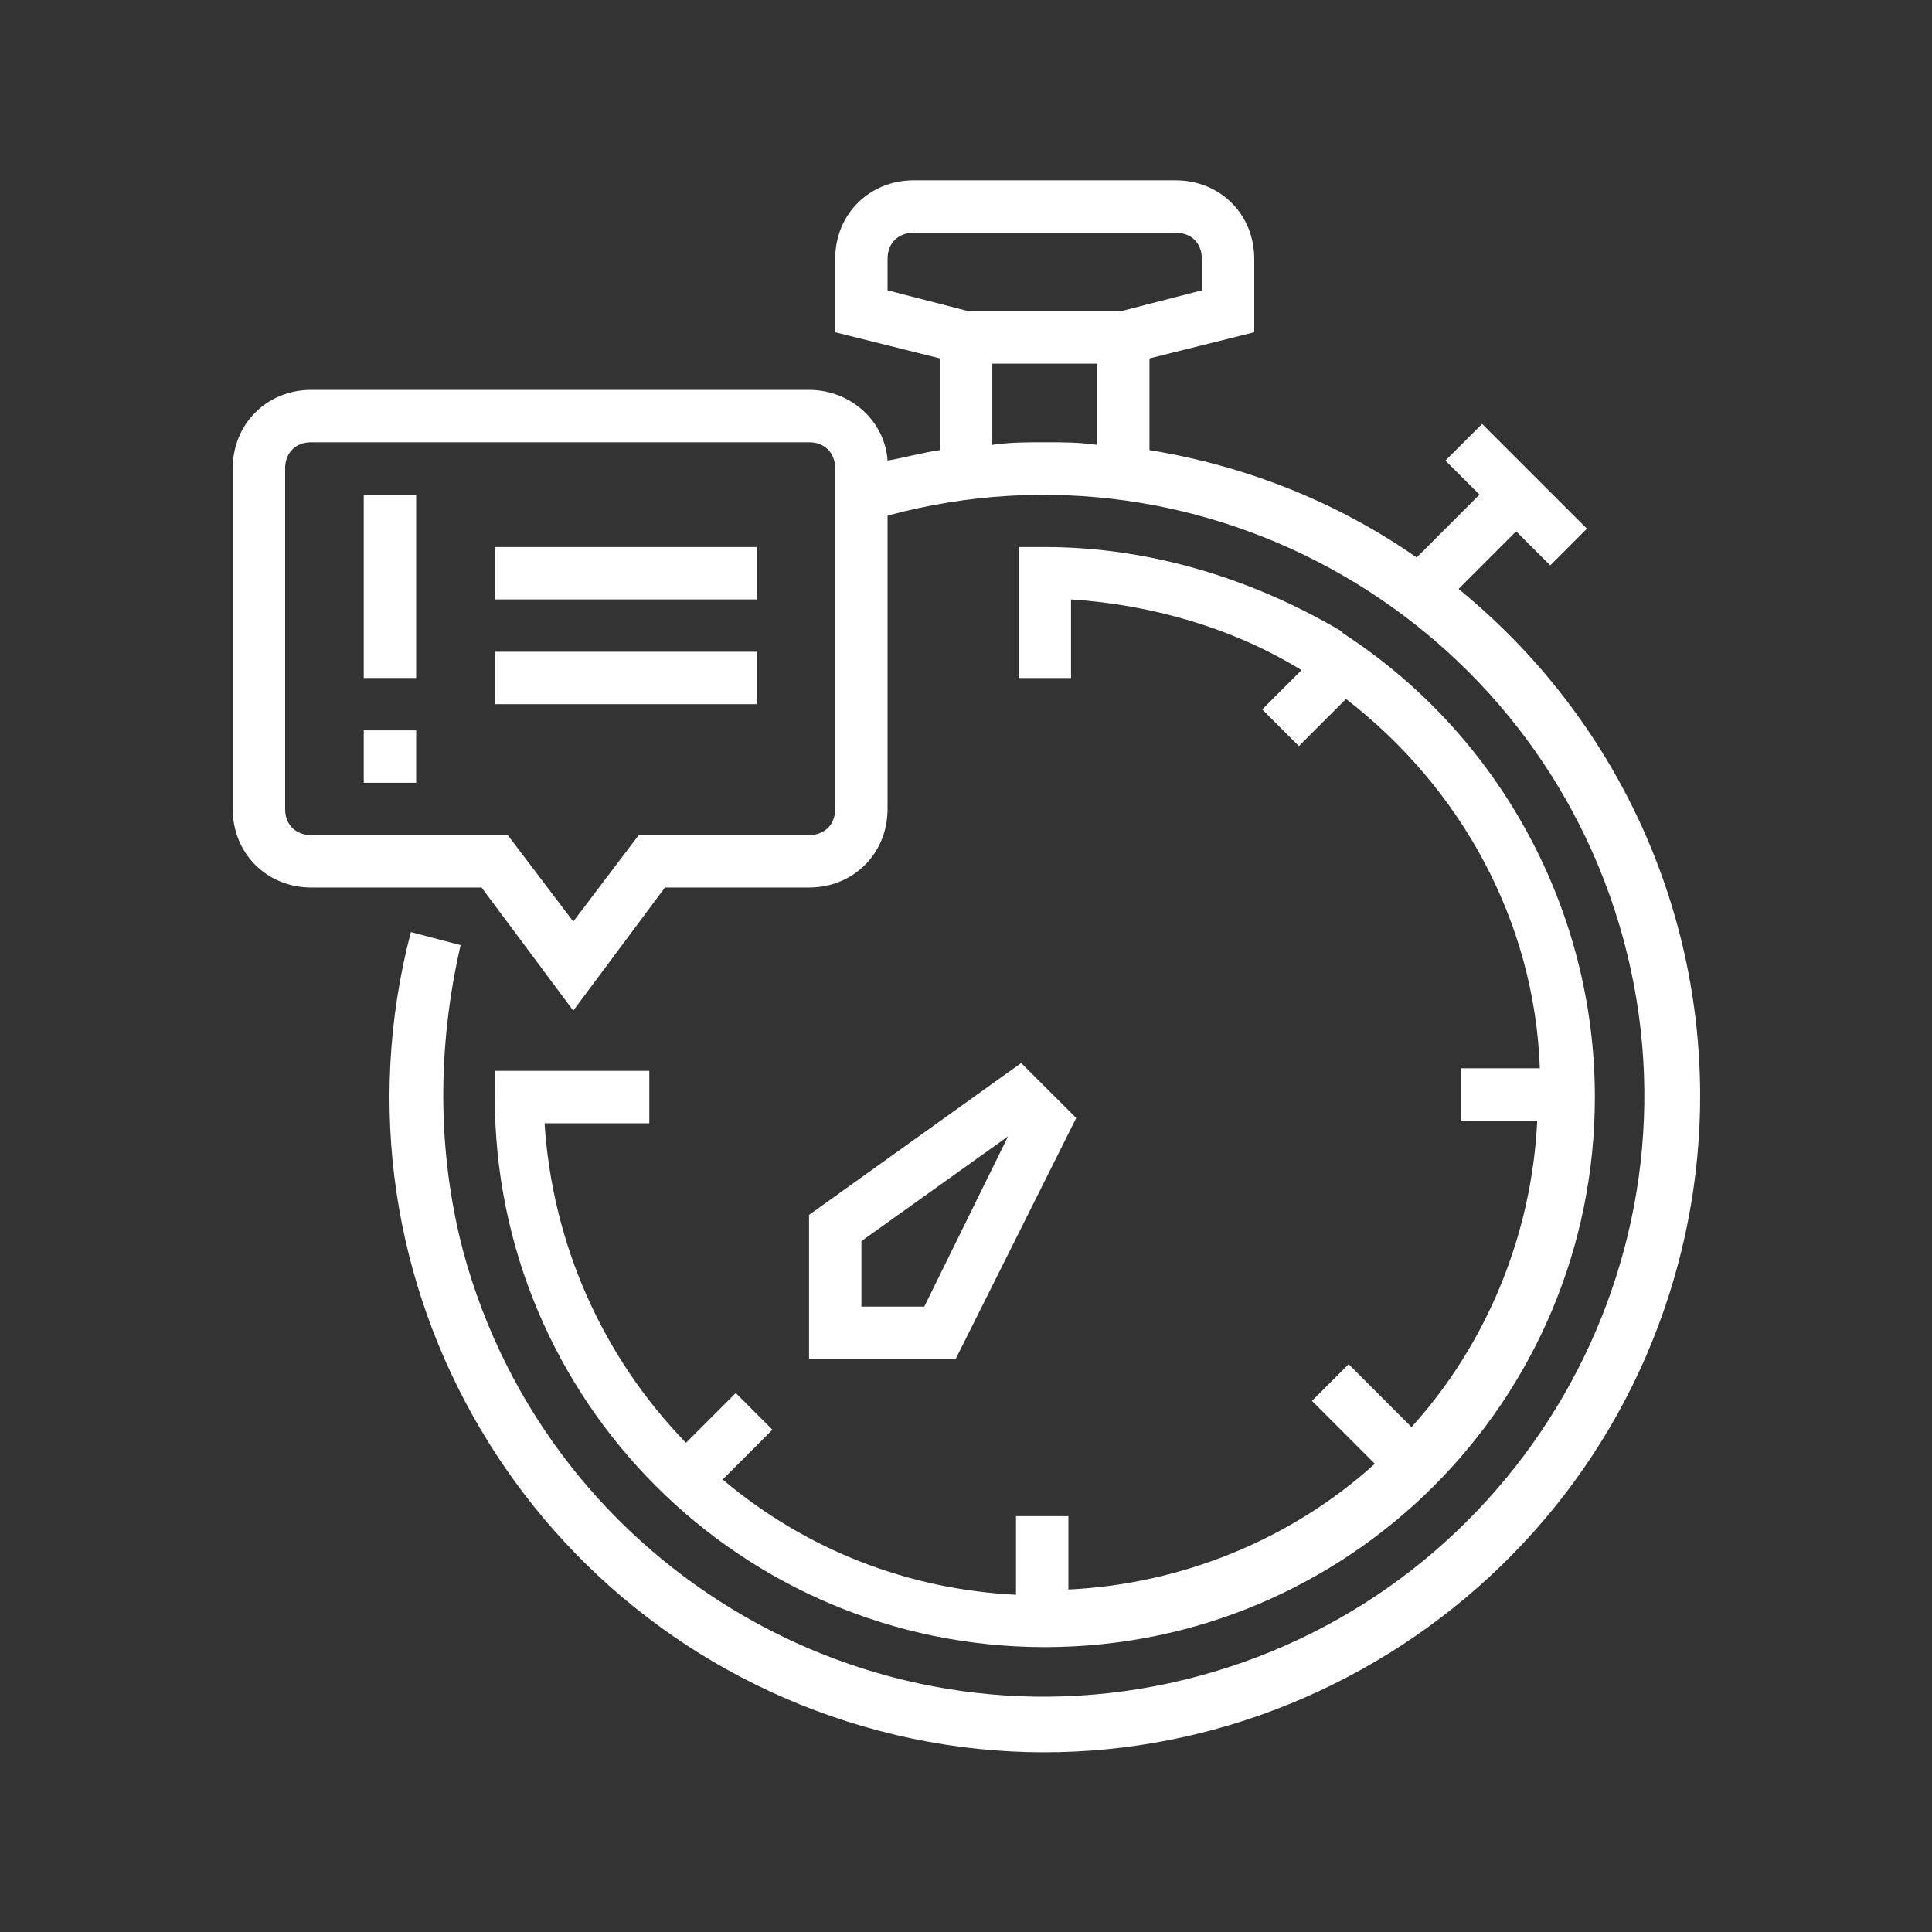 <svg width="50" height="50" viewBox="0 0 50 50" fill="none" xmlns="http://www.w3.org/2000/svg">
<rect x="0" y="0" width="50" height="50" fill="#333333" stroke="none"/>
<path d="M37.747 15.242L39.238 13.75L40.12 14.632L41.069 13.682L38.357 10.971L37.408 11.92L38.289 12.801L36.663 14.428C34.629 13.005 32.257 12.056 29.748 11.649V9.276L32.46 8.599V6.701C32.46 5.548 31.579 4.667 30.426 4.667H23.648C22.495 4.667 21.614 5.548 21.614 6.701V8.599L24.326 9.276V11.649C23.851 11.717 23.377 11.852 22.97 11.92C22.902 10.903 22.021 10.09 20.936 10.09H8.057C6.905 10.09 6.023 10.971 6.023 12.123V20.936C6.023 22.088 6.905 22.969 8.057 22.969H12.463L14.836 26.155L17.208 22.969H20.936C22.089 22.969 22.97 22.088 22.97 20.936V13.344C31.24 11.107 39.781 16.055 42.018 24.325C44.255 32.595 39.306 41.136 31.036 43.373C22.767 45.609 14.226 40.661 11.989 32.391C11.311 29.816 11.311 27.104 11.921 24.46L10.633 24.122C8.26 33.205 13.751 42.424 22.767 44.796C31.782 47.169 41.069 41.678 43.441 32.663C45.136 26.223 42.899 19.444 37.747 15.242ZM22.97 7.514V6.701C22.97 6.294 23.241 6.023 23.648 6.023H30.426C30.833 6.023 31.104 6.294 31.104 6.701V7.514L29.003 8.056H25.071L22.97 7.514ZM21.614 20.936C21.614 21.342 21.343 21.613 20.936 21.613H16.53L14.836 23.85L13.141 21.613H8.057C7.65 21.613 7.379 21.342 7.379 20.936V12.123C7.379 11.717 7.65 11.446 8.057 11.446H20.936C21.343 11.446 21.614 11.717 21.614 12.123V20.936ZM25.681 11.513V9.412H28.393V11.513C27.918 11.446 27.512 11.446 27.037 11.446C26.562 11.446 26.156 11.446 25.681 11.513Z" fill="white"/>
<path d="M16.872 27.714H12.805V28.392C12.805 36.255 19.177 42.627 27.04 42.627C34.903 42.627 41.275 36.255 41.275 28.392C41.275 23.579 38.834 19.038 34.767 16.394L34.699 16.326C32.395 14.971 29.751 14.157 27.04 14.157H26.362V17.547H27.718V15.513C29.819 15.649 31.92 16.259 33.683 17.343L32.666 18.36L33.615 19.309L34.835 18.089C37.818 20.393 39.716 23.851 39.851 27.647H37.818V29.002H39.783C39.648 31.917 38.495 34.764 36.53 36.933L34.903 35.306L33.954 36.255L35.581 37.882C33.411 39.848 30.564 41 27.65 41.136V39.238H26.294V41.272C23.515 41.136 20.871 40.119 18.702 38.289L19.99 37.001L19.041 36.052L17.753 37.34C15.584 35.103 14.296 32.188 14.093 29.07H16.804V27.714H16.872Z" fill="white"/>
<path d="M26.428 27.511L20.938 31.442V35.17H24.733L27.852 28.934L26.428 27.511ZM23.92 33.815H22.293V32.12L26.089 29.409L23.92 33.815Z" fill="white"/>
<path d="M10.77 18.902H9.414V20.258H10.77V18.902Z" fill="white"/>
<path d="M10.77 12.801H9.414V17.546H10.77V12.801Z" fill="white"/>
<path d="M19.583 14.157H12.805V15.513H19.583V14.157Z" fill="white"/>
<path d="M19.583 16.868H12.805V18.224H19.583V16.868Z" fill="white"/>
</svg>

